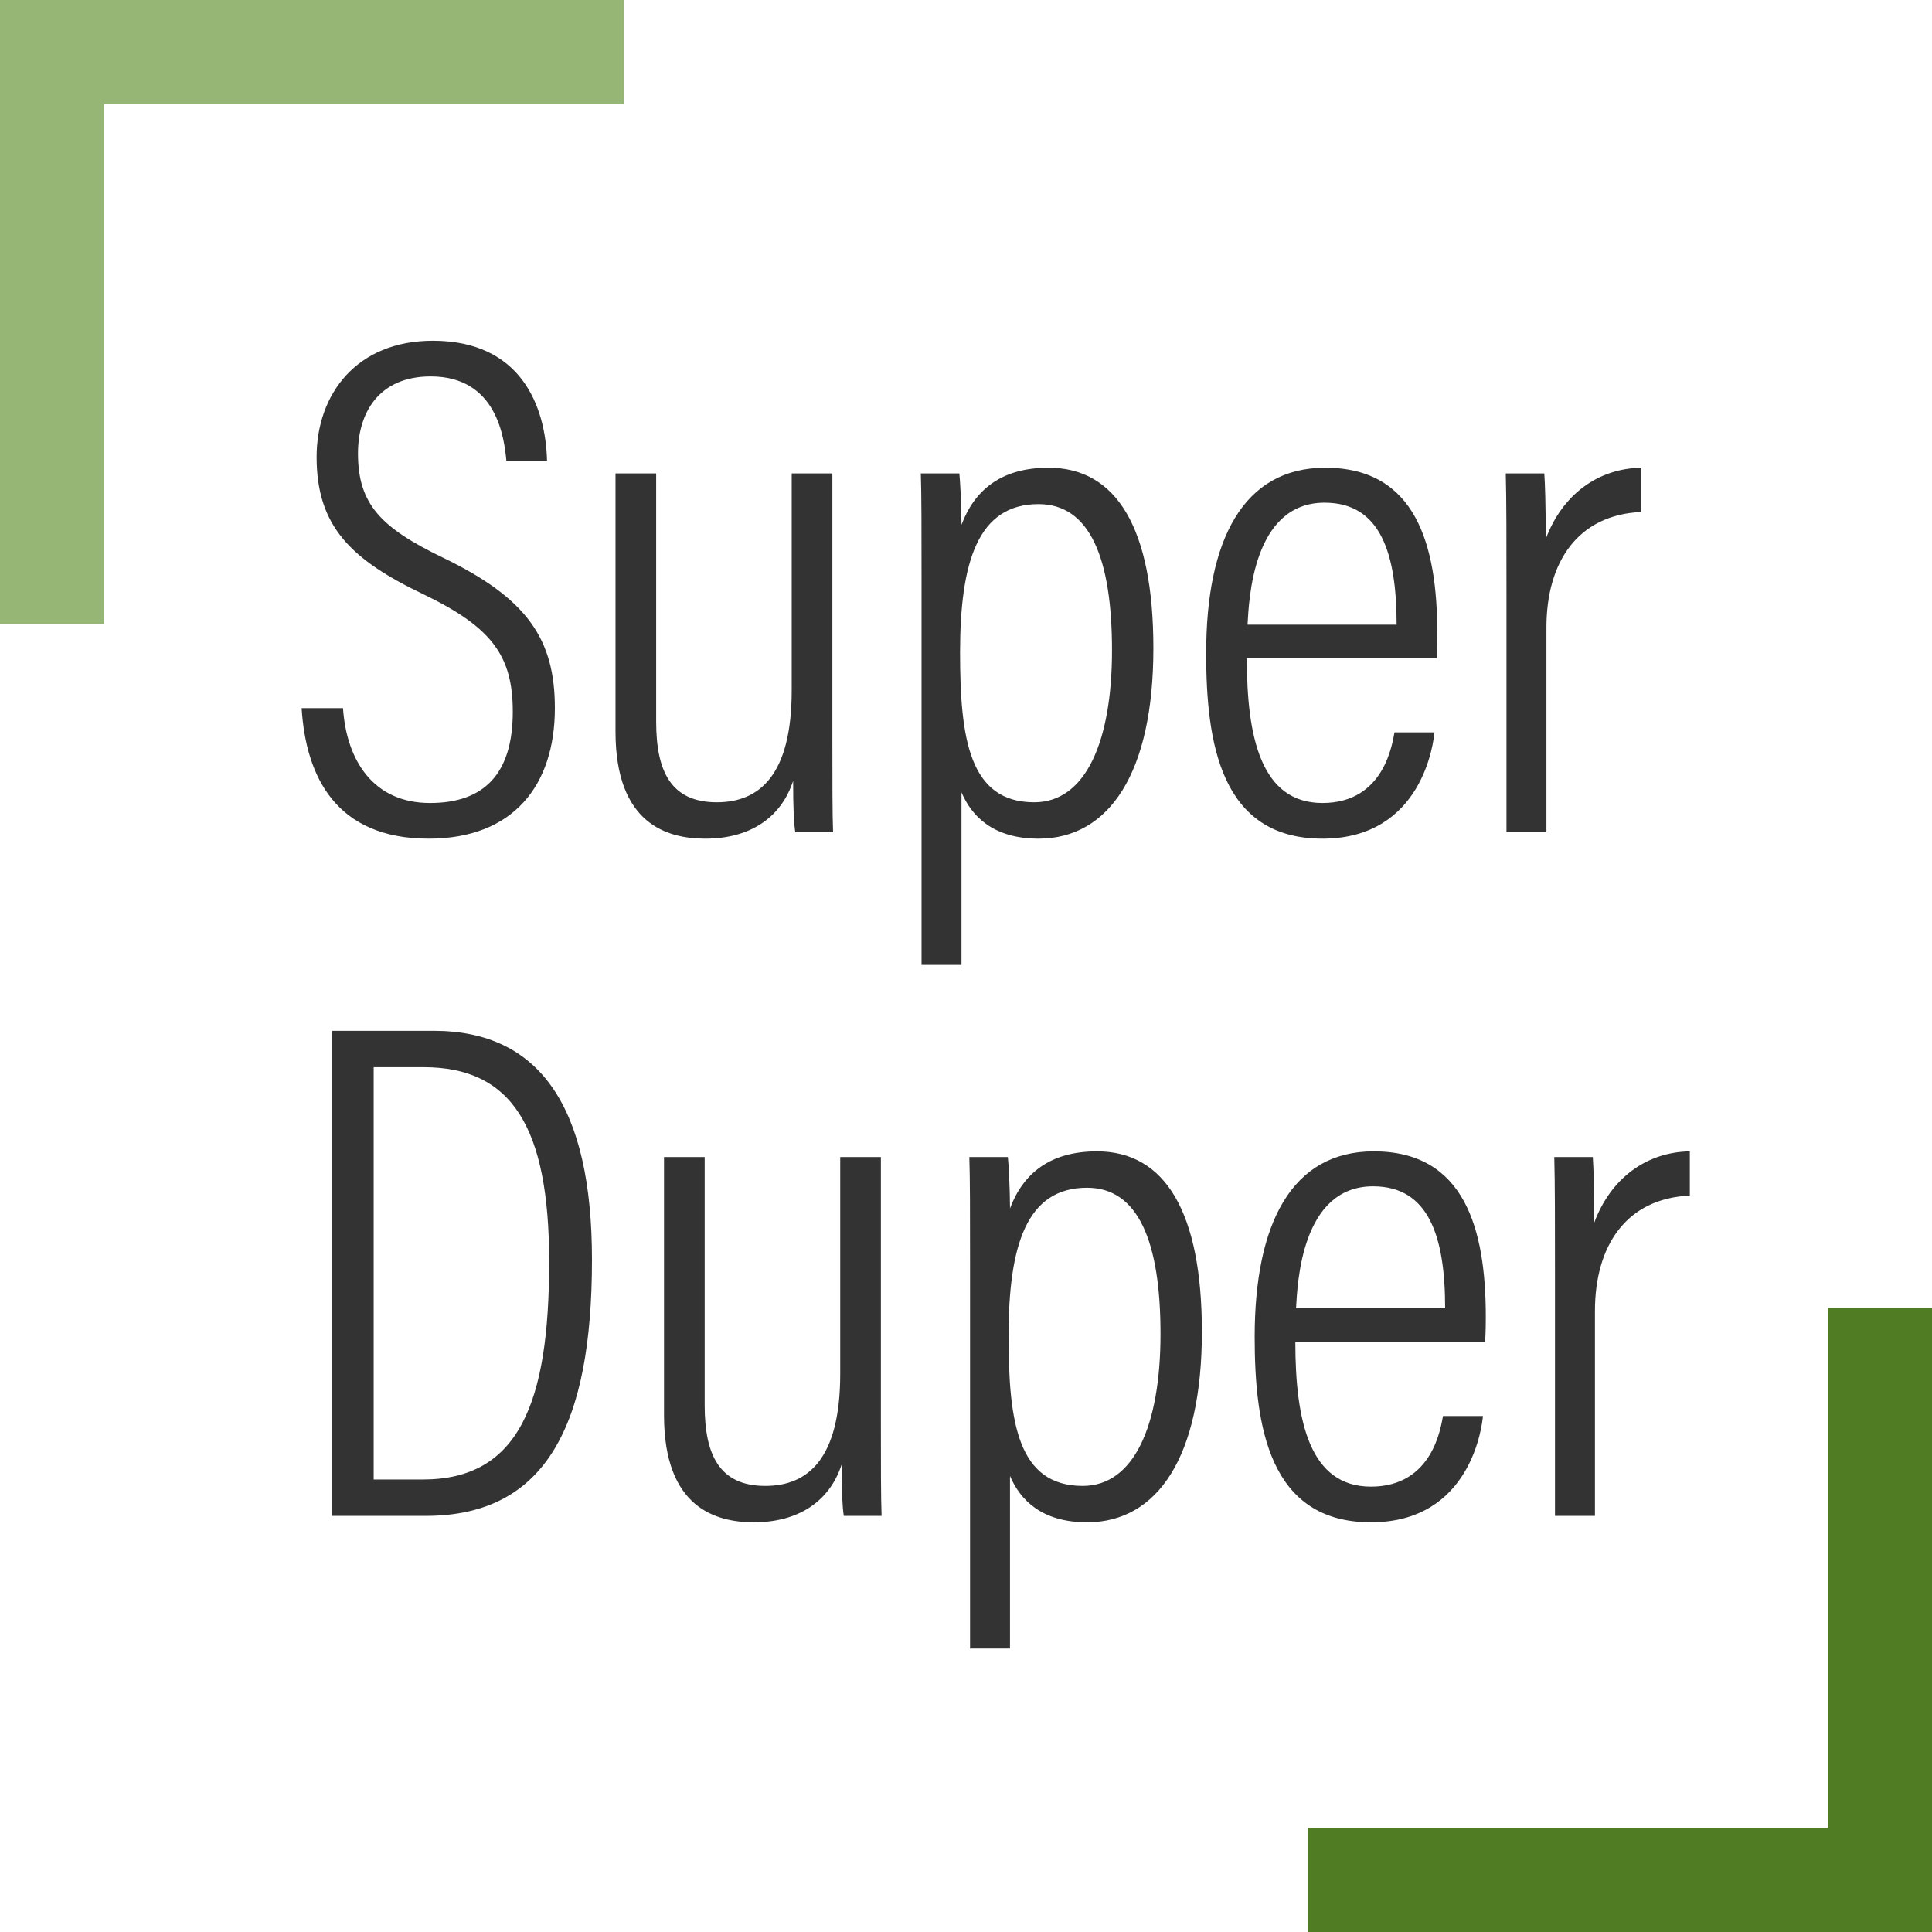 <?xml version="1.0" encoding="UTF-8"?>
<svg width="130px" height="130px" viewBox="0 0 130 130" version="1.1" xmlns="http://www.w3.org/2000/svg" xmlns:xlink="http://www.w3.org/1999/xlink">
    <!-- Generator: Sketch 46.2 (44496) - http://www.bohemiancoding.com/sketch -->
    <title>Group 3</title>
    <desc>Created with Sketch.</desc>
    <defs></defs>
    <g id="Welcome" stroke="none" stroke-width="1" fill="none" fill-rule="evenodd">
        <g id="Desktop-HD" transform="translate(-130, -131)">
            <g id="Group-3" transform="translate(130, 131)">
                <path d="M20.296,47.648 C20.584,52.304 22.648,56.432 28.84,56.432 C34.552,56.432 37.336,52.832 37.336,47.648 C37.336,42.992 35.464,40.256 29.8,37.52 C25.624,35.504 24.088,33.92 24.088,30.512 C24.088,27.728 25.528,25.328 28.984,25.328 C33.448,25.328 33.928,29.504 34.072,30.992 L36.808,30.992 C36.712,27.296 35.032,22.928 29.128,22.928 C23.992,22.928 21.304,26.528 21.304,30.752 C21.304,35.408 23.608,37.664 28.552,40.016 C33.112,42.224 34.504,44.144 34.504,47.888 C34.504,52.112 32.536,54.032 28.936,54.032 C25.144,54.032 23.32,51.2 23.08,47.648 L20.296,47.648 Z M56.008,31.856 L53.272,31.856 L53.272,46.448 C53.272,52.208 51.064,53.984 48.232,53.984 C45.16,53.984 44.152,51.92 44.152,48.56 L44.152,31.856 L41.416,31.856 L41.416,49.232 C41.416,55.472 44.92,56.432 47.464,56.432 C50.44,56.432 52.552,55.04 53.368,52.544 C53.368,54.416 53.416,55.328 53.512,56 L56.056,56 C56.008,54.848 56.008,52.448 56.008,49.568 L56.008,31.856 Z M64.696,64.928 L62.008,64.928 L62.008,38.912 C62.008,35.6 62.008,33.344 61.96,31.856 L64.552,31.856 C64.6,32.24 64.696,34.016 64.696,35.312 C65.56,33.008 67.336,31.472 70.552,31.472 C75.16,31.472 77.608,35.6 77.608,43.616 C77.608,52.016 74.632,56.432 69.88,56.432 C66.808,56.432 65.368,54.896 64.696,53.312 L64.696,64.928 Z M74.824,43.76 C74.824,37.568 73.336,33.92 69.88,33.92 C65.8,33.92 64.6,37.808 64.6,43.904 C64.6,49.712 65.224,53.984 69.592,53.984 C73.048,53.984 74.824,49.904 74.824,43.76 Z M96.664,44.288 L83.896,44.288 C83.896,49.616 84.856,54.032 88.984,54.032 C93.16,54.032 93.688,50 93.832,49.28 L96.52,49.28 C96.472,49.856 95.752,56.432 88.984,56.432 C82.12,56.432 81.16,49.952 81.16,43.952 C81.16,36.32 83.656,31.472 89.176,31.472 C95.272,31.472 96.712,36.656 96.712,42.608 C96.712,42.944 96.712,43.616 96.664,44.288 Z M83.944,42.032 L93.976,42.032 C93.976,37.184 92.872,33.824 89.128,33.824 C84.28,33.824 84.04,40.4 83.944,42.032 Z M101.368,56 L104.056,56 L104.056,42.224 C104.056,37.808 106.168,34.64 110.44,34.448 L110.44,31.472 C107.512,31.52 105.112,33.296 104.008,36.272 C104.008,33.728 103.96,32.576 103.912,31.856 L101.32,31.856 C101.368,33.584 101.368,36.272 101.368,40.112 L101.368,56 Z M22.36,102 L22.36,69.36 L29.176,69.36 C36.376,69.36 39.832,74.544 39.832,84.768 C39.832,95.856 36.76,102 28.648,102 L22.36,102 Z M25.144,71.808 L25.144,99.552 L28.456,99.552 C34.936,99.552 36.952,94.368 36.952,84.912 C36.952,75.792 34.408,71.808 28.504,71.808 L25.144,71.808 Z M59.272,77.856 L56.536,77.856 L56.536,92.448 C56.536,98.208 54.328,99.984 51.496,99.984 C48.424,99.984 47.416,97.92 47.416,94.56 L47.416,77.856 L44.68,77.856 L44.68,95.232 C44.68,101.472 48.184,102.432 50.728,102.432 C53.704,102.432 55.816,101.04 56.632,98.544 C56.632,100.416 56.68,101.328 56.776,102 L59.32,102 C59.272,100.848 59.272,98.448 59.272,95.568 L59.272,77.856 Z M67.96,110.928 L65.272,110.928 L65.272,84.912 C65.272,81.6 65.272,79.344 65.224,77.856 L67.816,77.856 C67.864,78.24 67.96,80.016 67.96,81.312 C68.824,79.008 70.6,77.472 73.816,77.472 C78.424,77.472 80.872,81.6 80.872,89.616 C80.872,98.016 77.896,102.432 73.144,102.432 C70.072,102.432 68.632,100.896 67.96,99.312 L67.96,110.928 Z M78.088,89.76 C78.088,83.568 76.6,79.92 73.144,79.92 C69.064,79.92 67.864,83.808 67.864,89.904 C67.864,95.712 68.488,99.984 72.856,99.984 C76.312,99.984 78.088,95.904 78.088,89.76 Z M99.928,90.288 L87.16,90.288 C87.16,95.616 88.12,100.032 92.248,100.032 C96.424,100.032 96.952,96 97.096,95.28 L99.784,95.28 C99.736,95.856 99.016,102.432 92.248,102.432 C85.384,102.432 84.424,95.952 84.424,89.952 C84.424,82.32 86.92,77.472 92.44,77.472 C98.536,77.472 99.976,82.656 99.976,88.608 C99.976,88.944 99.976,89.616 99.928,90.288 Z M87.208,88.032 L97.24,88.032 C97.24,83.184 96.136,79.824 92.392,79.824 C87.544,79.824 87.304,86.4 87.208,88.032 Z M104.632,102 L107.32,102 L107.32,88.224 C107.32,83.808 109.432,80.64 113.704,80.448 L113.704,77.472 C110.776,77.52 108.376,79.296 107.272,82.272 C107.272,79.728 107.224,78.576 107.176,77.856 L104.584,77.856 C104.632,79.584 104.632,82.272 104.632,86.112 L104.632,102 Z" id="Super-Duper" fill="#333333"></path>
                <g id="Group" fill="#95B674">
                    <path d="M3.5,0 L0,0 L0,42 L7,42 L7,7 L42,7 L42,-1.33226763e-15 L3.5,1.02517746e-15 Z" id="Combined-Shape"></path>
                </g>
                <g id="Group-2" transform="translate(88, 88)" fill="#507D23">
                    <path d="M38.5,42 L42,42 L42,0 L35,0 L35,35 L4.2862638e-16,35 L0,42 L38.5,42 Z" id="Combined-Shape"></path>
                </g>
            </g>
        </g>
    </g>
</svg>